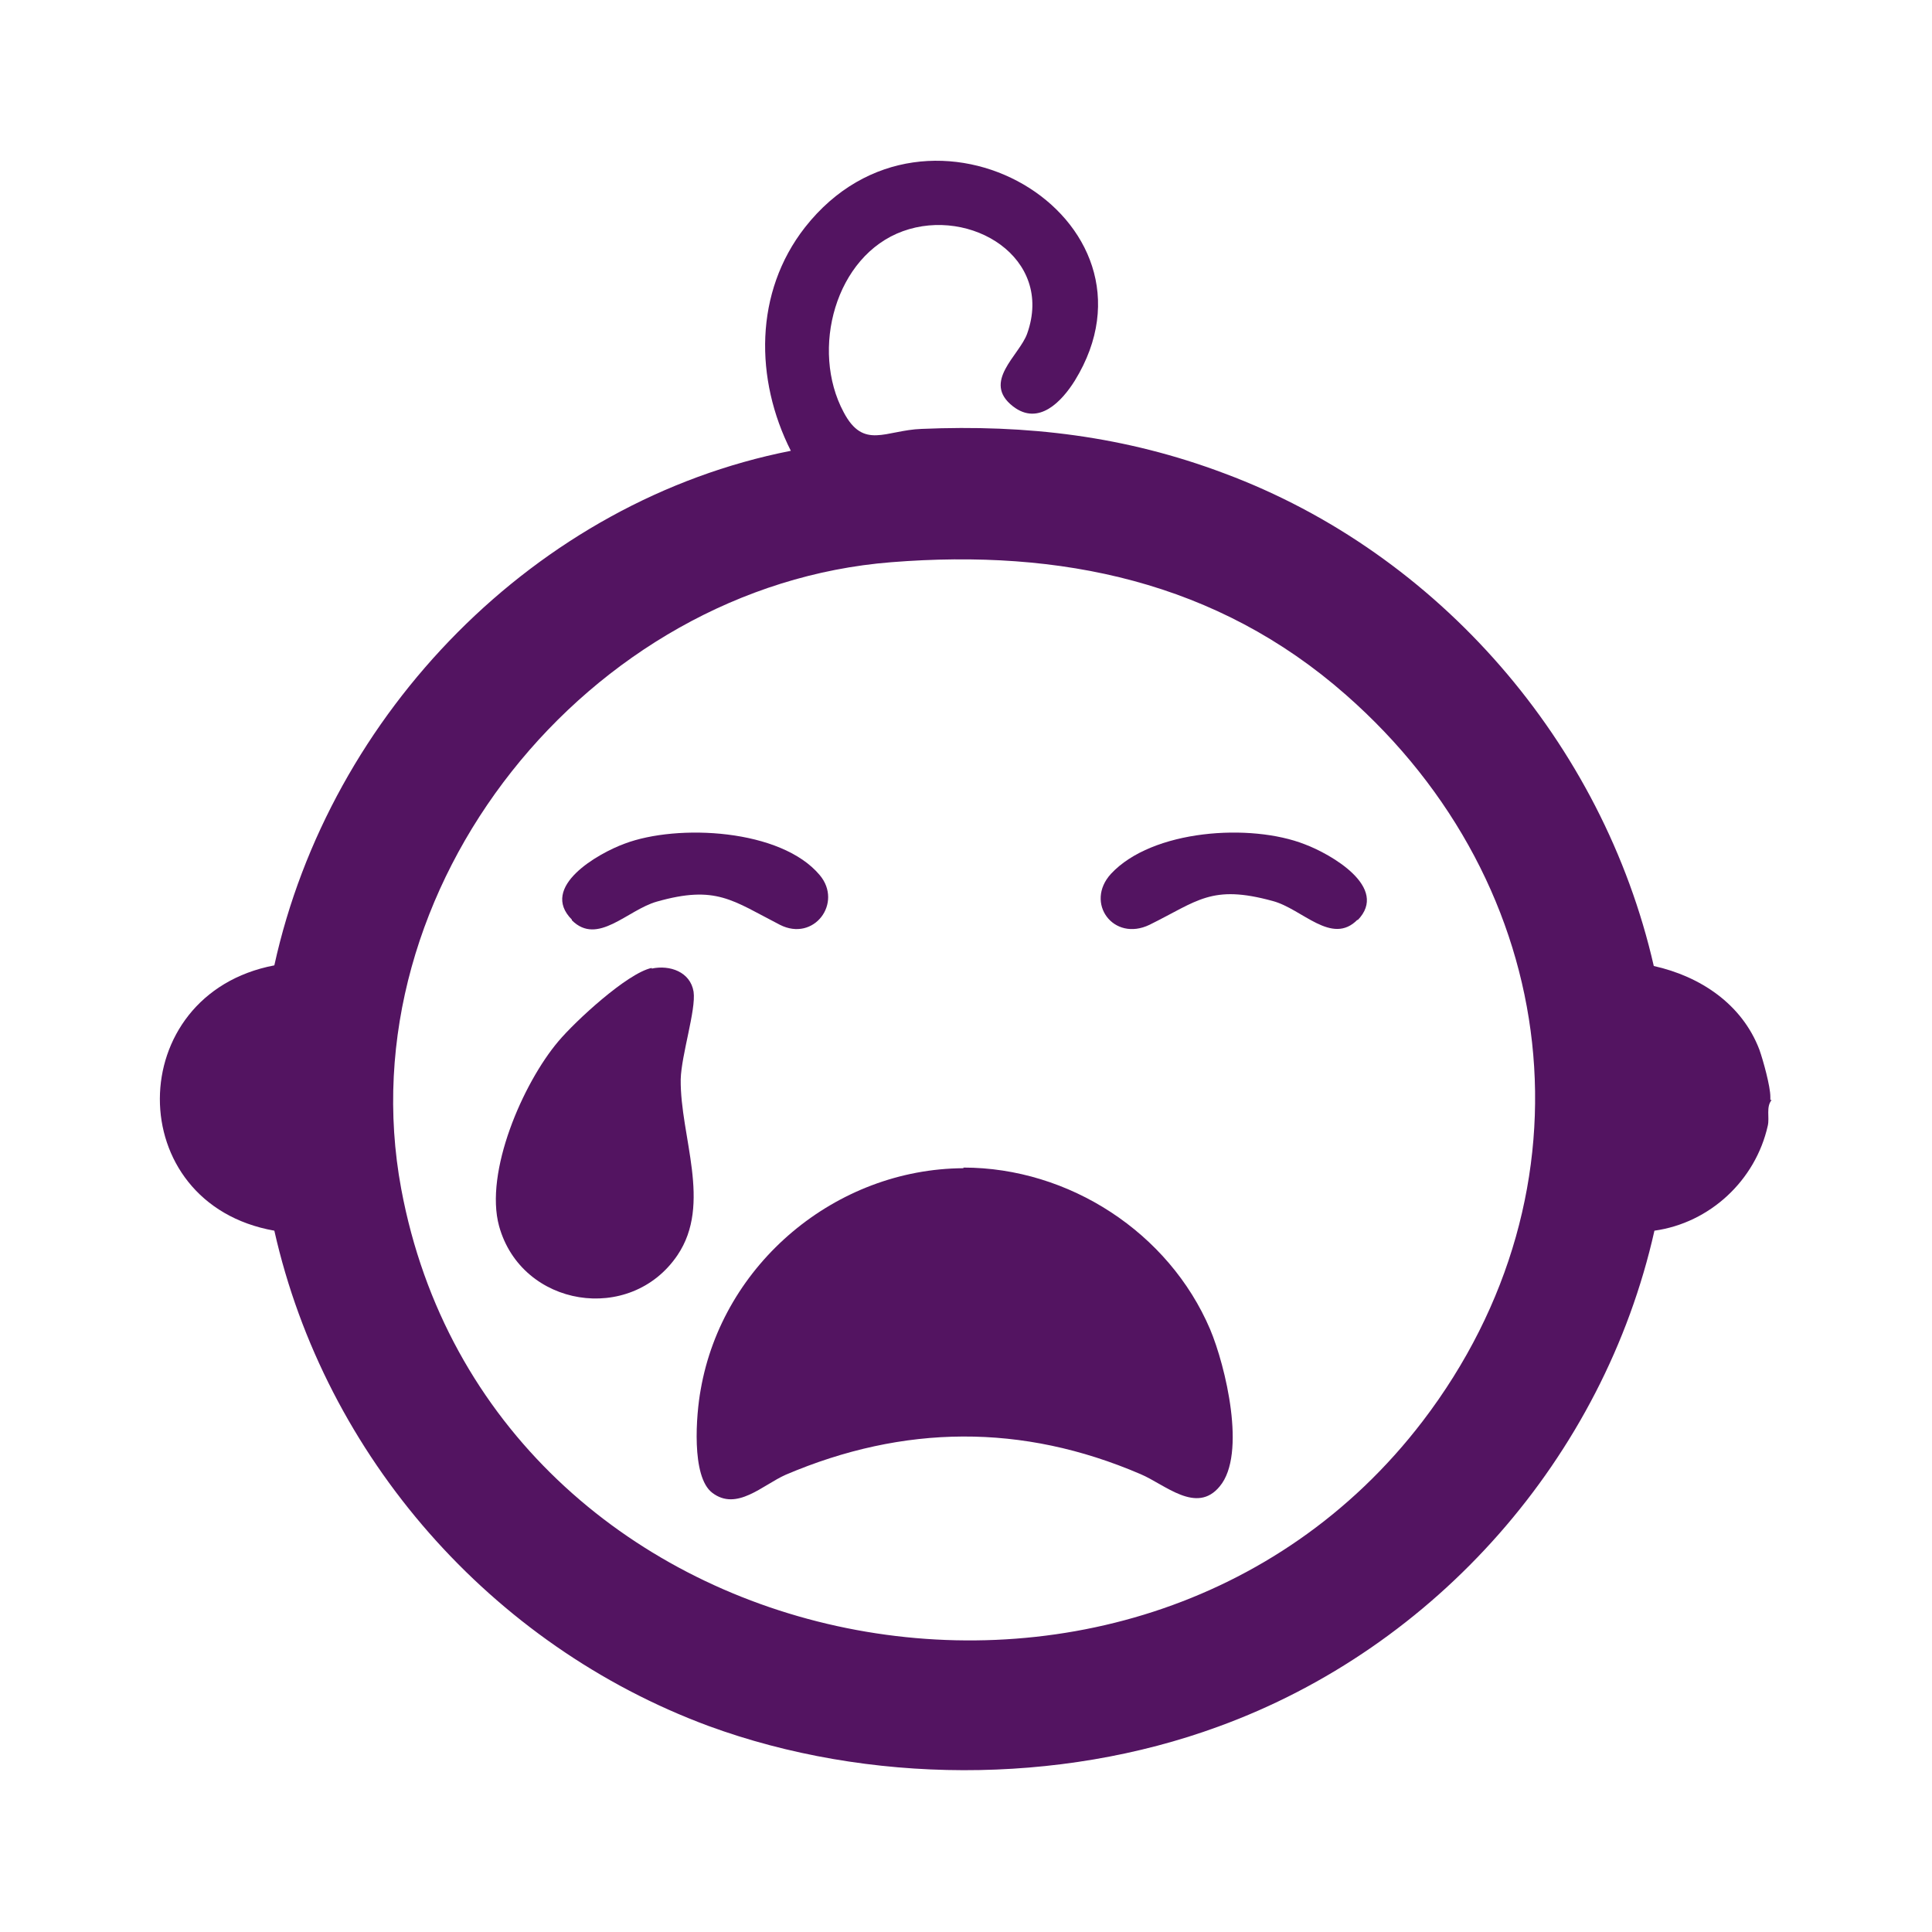 <svg viewBox="0 0 30 30" xmlns="http://www.w3.org/2000/svg" data-name="层 1" id="_层_1">
  <defs>
    <style>
      .cls-1 {
        fill: #531461;
      }
    </style>
  </defs>
  <path d="M27.51,17.08c-.09.11-.03.27-.06.4-.19.85-.9,1.51-1.76,1.63-.79,3.52-3.39,6.47-6.77,7.7-2.48.91-5.44.9-7.92-.01-3.37-1.25-5.95-4.18-6.74-7.69-2.38-.42-2.36-3.67,0-4.12.86-3.92,4.06-7.21,8.02-7.99-.56-1.11-.57-2.46.22-3.47,1.91-2.43,5.74-.14,4.19,2.38-.2.32-.56.71-.96.4-.49-.38.1-.79.22-1.13.42-1.18-.88-1.97-1.93-1.59s-1.44,1.84-.92,2.81c.31.59.65.28,1.21.26,1.64-.07,3.16.11,4.7.69,3.33,1.24,5.88,4.19,6.67,7.65.72.16,1.37.59,1.64,1.3.06.17.17.57.17.73v.05ZM13.84,8.73c-4.7.37-8.48,5.05-7.61,9.73,1.38,7.42,11.37,9.48,15.86,3.61,2.75-3.6,2.18-8.32-1.19-11.28-2-1.76-4.43-2.27-7.06-2.06Z" class="cls-1"></path>
  <path d="M14.96,18.13c1.64,0,3.19,1.01,3.83,2.51.24.57.57,1.94.15,2.44-.36.44-.85-.03-1.23-.19-1.84-.79-3.68-.77-5.51.01-.36.16-.76.57-1.14.28-.33-.25-.25-1.22-.18-1.6.34-1.96,2.1-3.43,4.08-3.44Z" class="cls-1"></path>
  <path d="M10.12,15.04c.28-.06.6.05.65.36.04.28-.19.98-.2,1.36-.01.89.49,1.93-.05,2.73-.73,1.08-2.42.81-2.77-.45-.23-.84.37-2.22.92-2.87.26-.31,1.07-1.06,1.45-1.14Z" class="cls-1"></path>
  <path d="M21.08,14.28c-.4.41-.86-.17-1.32-.29-.95-.26-1.16,0-1.91.37-.56.27-1.01-.34-.6-.79.64-.69,2.17-.79,3.01-.46.4.15,1.32.67.82,1.18Z" class="cls-1"></path>
  <path d="M8.88,14.28c-.51-.51.41-1.03.82-1.18.82-.31,2.43-.23,3.03.49.36.43-.09,1.04-.62.77-.74-.38-.99-.62-1.91-.36-.46.13-.92.69-1.32.29Z" class="cls-1"></path>
</svg>